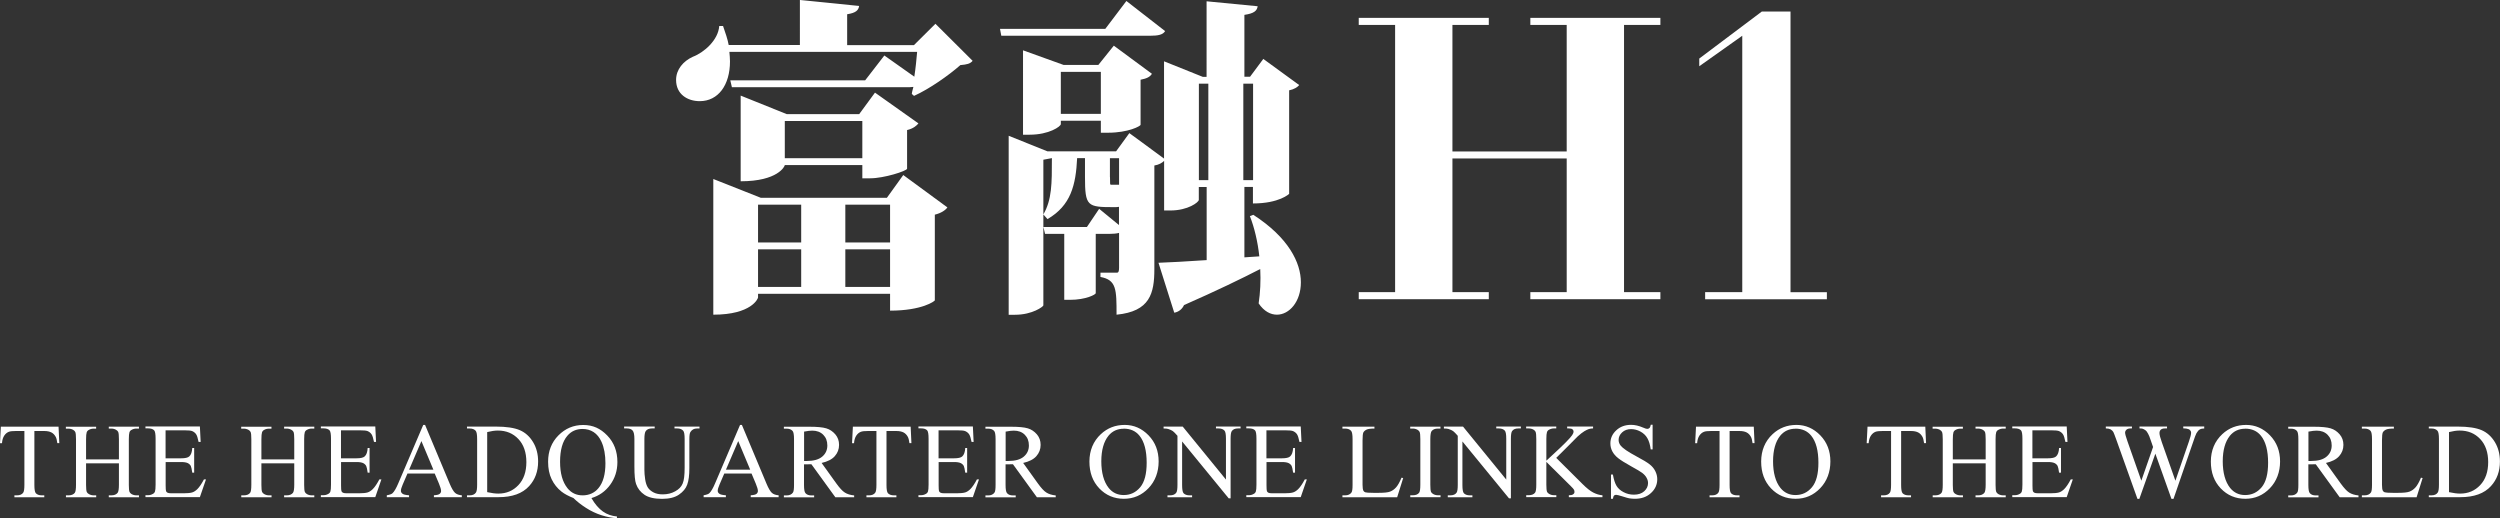 <?xml version="1.0" encoding="UTF-8"?>
<svg id="b" data-name="圖層 2" xmlns="http://www.w3.org/2000/svg" viewBox="0 0 327.95 67.97">
  <rect x="0" y="0" width="327.95" height="67.97" fill="#333333" stroke="none"/>
  <defs>
    <style>
      .d {
        fill: #fff;
        stroke-width: 0px;
      }
    </style>
  </defs>
  <g id="c" data-name="PHOOT">
    <g>
      <path class="d" d="m7.68,55.96l.1,2.17h-.26c-.05-.38-.12-.66-.21-.82-.14-.26-.33-.46-.56-.58-.23-.12-.54-.19-.93-.19h-1.31v7.08c0,.57.06.92.18,1.07.17.19.44.29.8.29h.32v.25H1.89v-.25h.33c.39,0,.67-.12.83-.36.1-.15.15-.48.15-1v-7.08h-1.11c-.43,0-.74.03-.92.1-.24.09-.44.25-.61.5s-.27.58-.3,1h-.26l.11-2.17h7.57Z"/>
      <path class="d" d="m11.29,60.26h4.31v-2.65c0-.47-.03-.79-.09-.94-.05-.11-.14-.21-.29-.29-.2-.11-.4-.16-.62-.16h-.33v-.25h3.96v.25h-.33c-.22,0-.43.05-.62.16-.15.07-.25.18-.3.33-.05.15-.08.45-.08.91v5.98c0,.47.03.78.09.93.05.11.14.21.28.29.2.11.41.16.63.16h.33v.25h-3.96v-.25h.33c.38,0,.65-.11.83-.33.11-.15.17-.5.17-1.05v-2.82h-4.31v2.82c0,.47.03.78.09.93.05.11.14.21.29.29.2.11.4.16.62.16h.33v.25h-3.97v-.25h.33c.38,0,.66-.11.83-.33.11-.15.16-.5.16-1.05v-5.98c0-.47-.03-.79-.09-.94-.05-.11-.14-.21-.28-.29-.2-.11-.41-.16-.63-.16h-.33v-.25h3.97v.25h-.33c-.22,0-.43.05-.62.16-.14.07-.24.18-.29.33-.05.15-.08.45-.08.91v2.65Z"/>
      <path class="d" d="m21.72,56.46v3.66h2.04c.53,0,.88-.08,1.06-.24.24-.21.37-.58.4-1.11h.25v3.23h-.25c-.06-.45-.13-.74-.19-.87-.08-.16-.22-.29-.4-.38-.19-.09-.47-.14-.86-.14h-2.04v3.06c0,.41.02.66.05.75s.1.16.19.21c.09.05.26.08.52.08h1.57c.52,0,.9-.04,1.14-.11.24-.07.46-.22.68-.43.28-.28.57-.71.87-1.28h.27l-.8,2.32h-7.14v-.25h.33c.22,0,.43-.05.62-.16.15-.07.25-.18.3-.33.05-.15.08-.44.08-.9v-6.02c0-.59-.06-.95-.18-1.09-.16-.18-.44-.27-.82-.27h-.33v-.25h7.14l.1,2.03h-.27c-.1-.49-.2-.82-.32-1-.12-.18-.29-.32-.52-.42-.18-.07-.5-.1-.96-.1h-2.54Z"/>
      <path class="d" d="m34.29,60.26h4.31v-2.65c0-.47-.03-.79-.09-.94-.05-.11-.14-.21-.29-.29-.2-.11-.4-.16-.62-.16h-.33v-.25h3.96v.25h-.33c-.22,0-.43.05-.62.16-.15.07-.25.18-.3.33-.05.15-.08.45-.08.91v5.98c0,.47.03.78.09.93.05.11.14.21.28.29.2.11.41.16.63.16h.33v.25h-3.96v-.25h.33c.38,0,.65-.11.83-.33.11-.15.17-.5.17-1.05v-2.82h-4.31v2.82c0,.47.03.78.09.93.05.11.14.21.29.29.2.11.4.16.62.16h.33v.25h-3.97v-.25h.33c.38,0,.66-.11.83-.33.11-.15.16-.5.16-1.05v-5.98c0-.47-.03-.79-.09-.94-.05-.11-.14-.21-.28-.29-.2-.11-.41-.16-.63-.16h-.33v-.25h3.97v.25h-.33c-.22,0-.43.05-.62.16-.14.07-.24.18-.29.33-.05.15-.08.45-.08.91v2.65Z"/>
      <path class="d" d="m44.73,56.46v3.66h2.04c.53,0,.88-.08,1.06-.24.24-.21.37-.58.4-1.11h.25v3.23h-.25c-.06-.45-.13-.74-.19-.87-.08-.16-.22-.29-.4-.38-.19-.09-.47-.14-.86-.14h-2.04v3.06c0,.41.02.66.05.75s.1.16.19.21c.09.05.26.08.52.08h1.57c.52,0,.9-.04,1.14-.11.24-.07.46-.22.68-.43.28-.28.57-.71.87-1.28h.27l-.8,2.32h-7.14v-.25h.33c.22,0,.43-.05.62-.16.15-.07.25-.18.3-.33.05-.15.08-.44.08-.9v-6.02c0-.59-.06-.95-.18-1.09-.16-.18-.44-.27-.82-.27h-.33v-.25h7.14l.1,2.03h-.27c-.1-.49-.2-.82-.32-1-.12-.18-.29-.32-.52-.42-.18-.07-.5-.1-.96-.1h-2.54Z"/>
      <path class="d" d="m57.04,62.12h-3.59l-.63,1.46c-.16.36-.23.63-.23.81,0,.14.07.27.2.37.13.11.43.18.87.21v.25h-2.92v-.25c.39-.07.64-.16.75-.27.23-.22.49-.66.77-1.33l3.26-7.63h.24l3.23,7.71c.26.62.5,1.02.71,1.21.21.18.51.29.88.31v.25h-3.66v-.25c.37-.02.62-.08.75-.18.13-.11.19-.23.19-.38,0-.2-.09-.52-.27-.95l-.56-1.33Zm-.19-.51l-1.57-3.75-1.61,3.75h3.19Z"/>
      <path class="d" d="m61.26,65.23v-.25h.35c.39,0,.67-.13.83-.38.1-.15.15-.49.15-1.01v-5.99c0-.58-.06-.94-.19-1.09-.18-.2-.44-.3-.79-.3h-.35v-.25h3.77c1.39,0,2.44.16,3.16.47.72.31,1.3.84,1.74,1.57.44.73.66,1.58.66,2.54,0,1.29-.39,2.37-1.18,3.23-.88.97-2.22,1.45-4.02,1.45h-4.14Zm2.65-.67c.58.13,1.06.19,1.46.19,1.06,0,1.93-.37,2.63-1.11.7-.74,1.05-1.75,1.05-3.02s-.35-2.29-1.05-3.03-1.59-1.11-2.69-1.11c-.41,0-.88.07-1.4.2v7.88Z"/>
      <path class="d" d="m77.58,65.33c.46.8.97,1.39,1.51,1.77.54.38,1.15.59,1.84.65v.22c-.63-.02-1.3-.15-2.02-.38-.72-.23-1.39-.55-2.03-.96-.64-.41-1.19-.84-1.66-1.3-.66-.26-1.18-.54-1.56-.84-.56-.44-.99-.99-1.3-1.63-.31-.64-.46-1.41-.46-2.29,0-1.39.45-2.54,1.35-3.45s1.98-1.37,3.26-1.37,2.26.46,3.15,1.38c.89.92,1.33,2.08,1.33,3.48,0,1.13-.32,2.13-.95,2.99-.63.86-1.45,1.44-2.46,1.74Zm-1.15-9.06c-.83,0-1.5.3-2,.89-.64.74-.96,1.88-.96,3.41s.32,2.65.97,3.47c.5.62,1.16.94,1.99.94s1.55-.31,2.07-.94c.62-.74.92-1.83.92-3.27,0-1.11-.17-2.04-.51-2.8-.26-.58-.61-1.01-1.04-1.29-.43-.28-.92-.41-1.45-.41Z"/>
      <path class="d" d="m88.48,56.21v-.25h3.28v.25h-.35c-.36,0-.64.15-.84.46-.1.14-.14.47-.14.98v3.76c0,.93-.09,1.65-.28,2.16-.18.51-.55.95-1.09,1.32-.54.37-1.28.55-2.21.55-1.01,0-1.78-.18-2.3-.53-.52-.35-.9-.82-1.11-1.42-.15-.41-.22-1.17-.22-2.28v-3.62c0-.57-.08-.94-.24-1.12-.16-.18-.41-.27-.76-.27h-.35v-.25h4.01v.25h-.36c-.38,0-.66.12-.82.36-.11.16-.17.51-.17,1.03v4.04c0,.36.03.77.1,1.24.07.46.19.83.36,1.09s.42.47.75.64c.33.17.73.25,1.2.25.61,0,1.15-.13,1.63-.4.48-.26.81-.6.98-1.02.18-.41.26-1.11.26-2.09v-3.75c0-.58-.06-.94-.19-1.09-.18-.2-.44-.3-.79-.3h-.35Z"/>
      <path class="d" d="m98.6,62.12h-3.59l-.63,1.46c-.16.36-.23.63-.23.81,0,.14.07.27.2.37.13.11.43.18.87.21v.25h-2.92v-.25c.39-.07.64-.16.75-.27.23-.22.49-.66.77-1.33l3.26-7.63h.24l3.23,7.71c.26.62.5,1.02.71,1.21.21.18.51.29.88.31v.25h-3.66v-.25c.37-.02.62-.08.75-.18.13-.11.19-.23.19-.38,0-.2-.09-.52-.27-.95l-.56-1.33Zm-.19-.51l-1.57-3.75-1.61,3.75h3.19Z"/>
      <path class="d" d="m112.05,65.23h-2.47l-3.14-4.33c-.23,0-.42.01-.57.01-.06,0-.12,0-.19,0-.07,0-.14,0-.21,0v2.69c0,.58.06.95.19,1.09.17.2.43.3.78.3h.36v.25h-3.97v-.25h.35c.39,0,.67-.13.84-.38.1-.14.14-.48.14-1v-5.99c0-.58-.06-.95-.19-1.09-.18-.2-.44-.3-.79-.3h-.35v-.25h3.38c.98,0,1.71.07,2.18.21.47.14.86.41,1.19.79.33.39.49.84.49,1.38,0,.57-.19,1.06-.56,1.48-.37.42-.95.71-1.73.89l1.91,2.66c.44.61.81,1.02,1.13,1.22.31.2.72.33,1.23.38v.25Zm-6.58-4.76c.09,0,.16,0,.23,0,.06,0,.12,0,.16,0,.88,0,1.55-.19,2-.57.45-.38.67-.87.67-1.46s-.18-1.05-.54-1.41c-.36-.36-.84-.54-1.44-.54-.26,0-.62.04-1.07.13v3.86Z"/>
      <path class="d" d="m119.46,55.96l.1,2.17h-.26c-.05-.38-.12-.66-.21-.82-.14-.26-.33-.46-.56-.58-.23-.12-.54-.19-.93-.19h-1.31v7.08c0,.57.06.92.18,1.07.17.19.44.29.8.29h.32v.25h-3.93v-.25h.33c.39,0,.67-.12.83-.36.1-.15.15-.48.15-1v-7.08h-1.11c-.43,0-.74.03-.92.1-.24.09-.44.25-.61.5s-.27.58-.3,1h-.26l.11-2.17h7.57Z"/>
      <path class="d" d="m123.12,56.46v3.66h2.04c.53,0,.88-.08,1.06-.24.24-.21.37-.58.4-1.11h.25v3.23h-.25c-.06-.45-.13-.74-.19-.87-.08-.16-.22-.29-.4-.38-.19-.09-.47-.14-.86-.14h-2.04v3.06c0,.41.02.66.05.75s.1.16.19.21c.09.05.26.08.52.08h1.57c.52,0,.9-.04,1.14-.11.24-.07.46-.22.68-.43.28-.28.57-.71.87-1.28h.27l-.8,2.32h-7.14v-.25h.33c.22,0,.43-.05.62-.16.15-.07.25-.18.3-.33.05-.15.08-.44.08-.9v-6.02c0-.59-.06-.95-.18-1.09-.16-.18-.44-.27-.82-.27h-.33v-.25h7.14l.1,2.03h-.27c-.1-.49-.2-.82-.32-1-.12-.18-.29-.32-.52-.42-.18-.07-.5-.1-.96-.1h-2.54Z"/>
      <path class="d" d="m138.49,65.23h-2.47l-3.14-4.33c-.23,0-.42.01-.57.01-.06,0-.12,0-.19,0-.07,0-.14,0-.21,0v2.69c0,.58.06.95.19,1.09.17.2.43.3.78.3h.36v.25h-3.97v-.25h.35c.39,0,.67-.13.84-.38.1-.14.14-.48.14-1v-5.99c0-.58-.06-.95-.19-1.09-.18-.2-.44-.3-.79-.3h-.35v-.25h3.38c.98,0,1.71.07,2.18.21.47.14.86.41,1.19.79.33.39.49.84.49,1.38,0,.57-.19,1.06-.56,1.48-.37.42-.95.71-1.73.89l1.91,2.66c.44.61.81,1.02,1.13,1.22.31.2.72.33,1.23.38v.25Zm-6.58-4.76c.09,0,.16,0,.23,0,.06,0,.12,0,.16,0,.88,0,1.55-.19,2-.57.45-.38.67-.87.67-1.46s-.18-1.05-.54-1.41c-.36-.36-.84-.54-1.44-.54-.26,0-.62.04-1.07.13v3.86Z"/>
      <path class="d" d="m147.54,55.74c1.2,0,2.25.46,3.13,1.37.88.91,1.32,2.05,1.32,3.42s-.44,2.58-1.33,3.51-1.96,1.39-3.23,1.39-2.35-.45-3.22-1.36c-.87-.91-1.3-2.08-1.3-3.52s.5-2.67,1.5-3.6c.87-.81,1.91-1.21,3.12-1.21Zm-.13.5c-.83,0-1.5.31-2,.92-.62.77-.94,1.89-.94,3.36s.32,2.68.97,3.49c.5.62,1.15.93,1.97.93.87,0,1.59-.34,2.16-1.02.57-.68.85-1.75.85-3.21,0-1.59-.31-2.77-.94-3.55-.5-.62-1.19-.93-2.08-.93Z"/>
      <path class="d" d="m152.63,55.96h2.52l5.67,6.95v-5.35c0-.57-.06-.93-.19-1.07-.17-.19-.44-.29-.8-.29h-.32v-.25h3.23v.25h-.33c-.39,0-.67.12-.83.36-.1.15-.15.48-.15,1v7.81h-.25l-6.11-7.46v5.71c0,.57.06.92.18,1.07.17.19.44.29.8.29h.33v.25h-3.23v-.25h.32c.4,0,.68-.12.84-.36.1-.15.15-.48.15-1v-6.45c-.27-.31-.47-.52-.61-.62-.14-.1-.34-.19-.61-.28-.13-.04-.33-.06-.6-.06v-.25Z"/>
      <path class="d" d="m166.13,56.46v3.66h2.04c.53,0,.88-.08,1.06-.24.24-.21.37-.58.4-1.11h.25v3.23h-.25c-.06-.45-.13-.74-.19-.87-.08-.16-.22-.29-.4-.38-.19-.09-.47-.14-.86-.14h-2.04v3.06c0,.41.02.66.05.75s.1.16.19.21c.09.05.26.08.52.08h1.57c.52,0,.9-.04,1.14-.11.24-.07.46-.22.68-.43.28-.28.57-.71.87-1.28h.27l-.8,2.32h-7.14v-.25h.33c.22,0,.43-.05.62-.16.15-.07.25-.18.3-.33.05-.15.08-.44.08-.9v-6.02c0-.59-.06-.95-.18-1.09-.16-.18-.44-.27-.82-.27h-.33v-.25h7.14l.1,2.03h-.27c-.1-.49-.2-.82-.32-1-.12-.18-.29-.32-.52-.42-.18-.07-.5-.1-.96-.1h-2.54Z"/>
      <path class="d" d="m183.84,62.66l.23.05-.79,2.52h-7.18v-.25h.35c.39,0,.67-.13.84-.38.1-.15.14-.48.14-1.01v-5.98c0-.58-.06-.94-.19-1.09-.18-.2-.44-.3-.79-.3h-.35v-.25h4.2v.25c-.49,0-.84.04-1.04.14-.2.1-.33.22-.41.36-.07.15-.11.49-.11,1.05v5.82c0,.38.04.64.11.78.05.1.14.17.25.21.11.04.47.07,1.07.07h.68c.71,0,1.21-.05,1.5-.16.29-.11.55-.29.79-.56s.47-.69.71-1.26Z"/>
      <path class="d" d="m188.97,64.97v.25h-3.97v-.25h.33c.38,0,.66-.11.83-.33.11-.15.16-.5.16-1.05v-5.99c0-.47-.03-.78-.09-.93-.05-.11-.14-.21-.28-.29-.2-.11-.41-.16-.63-.16h-.33v-.25h3.97v.25h-.33c-.38,0-.65.11-.83.33-.11.15-.17.5-.17,1.05v5.99c0,.47.03.78.09.93.05.11.14.21.29.29.2.11.4.16.62.16h.33Z"/>
      <path class="d" d="m189.4,55.96h2.52l5.67,6.95v-5.35c0-.57-.06-.93-.19-1.07-.17-.19-.44-.29-.8-.29h-.32v-.25h3.23v.25h-.33c-.39,0-.67.12-.83.36-.1.15-.15.48-.15,1v7.81h-.25l-6.11-7.46v5.71c0,.57.06.92.18,1.07.17.19.44.29.8.29h.33v.25h-3.23v-.25h.32c.4,0,.68-.12.84-.36.1-.15.15-.48.15-1v-6.45c-.27-.31-.47-.52-.61-.62-.14-.1-.34-.19-.61-.28-.13-.04-.33-.06-.6-.06v-.25Z"/>
      <path class="d" d="m204.16,60.08l3.42,3.4c.56.56,1.04.94,1.44,1.14.4.2.79.32,1.19.35v.25h-4.41v-.25c.26,0,.45-.04.57-.13.12-.09.17-.19.17-.3s-.02-.21-.06-.29c-.04-.09-.19-.25-.43-.49l-3.2-3.17v2.99c0,.47.03.78.09.93.05.11.14.21.29.29.2.11.4.16.62.16h.31v.25h-3.95v-.25h.33c.38,0,.66-.11.83-.33.11-.15.16-.5.16-1.05v-5.99c0-.47-.03-.78-.09-.94-.05-.11-.14-.21-.28-.29-.2-.11-.41-.16-.63-.16h-.33v-.25h3.95v.25h-.31c-.21,0-.42.05-.62.16-.14.07-.24.18-.29.33-.05.15-.08.45-.08.9v2.84c.09-.09.4-.38.94-.87,1.35-1.24,2.17-2.07,2.45-2.48.12-.18.18-.34.18-.48,0-.11-.05-.2-.14-.28-.1-.08-.26-.12-.49-.12h-.21v-.25h3.4v.25c-.2,0-.38.03-.55.08-.16.05-.36.15-.6.29s-.53.38-.88.69c-.1.09-.56.56-1.39,1.4l-1.42,1.41Z"/>
      <path class="d" d="m216.79,55.74v3.21h-.25c-.08-.62-.23-1.11-.44-1.47-.21-.37-.51-.65-.91-.87-.39-.21-.8-.32-1.22-.32-.47,0-.87.14-1.18.43-.31.29-.46.62-.46.99,0,.28.1.54.29.77.28.34.96.8,2.02,1.37.87.46,1.46.82,1.77,1.07.32.25.56.54.73.88.17.34.26.69.26,1.06,0,.7-.27,1.31-.82,1.81-.54.51-1.25.76-2.1.76-.27,0-.52-.02-.76-.06-.14-.02-.43-.11-.88-.25-.45-.14-.73-.21-.84-.21s-.2.03-.27.1c-.07.07-.11.21-.15.42h-.25v-3.18h.25c.12.67.28,1.16.48,1.49.2.33.51.61.92.82.41.22.86.33,1.36.33.57,0,1.02-.15,1.35-.45.33-.3.5-.66.5-1.07,0-.23-.06-.46-.19-.69-.12-.23-.32-.45-.58-.65-.18-.14-.66-.43-1.46-.87s-1.36-.8-1.69-1.06c-.33-.26-.59-.56-.76-.88-.17-.32-.26-.67-.26-1.05,0-.67.25-1.24.77-1.72.51-.48,1.16-.72,1.95-.72.49,0,1.01.12,1.57.36.25.11.44.17.54.17.12,0,.22-.04.29-.11.08-.07.14-.21.18-.43h.25Z"/>
      <path class="d" d="m230.06,55.96l.1,2.17h-.26c-.05-.38-.12-.66-.21-.82-.14-.26-.33-.46-.56-.58-.23-.12-.54-.19-.93-.19h-1.31v7.08c0,.57.06.92.18,1.07.17.19.44.29.8.29h.32v.25h-3.93v-.25h.33c.39,0,.67-.12.83-.36.1-.15.15-.48.15-1v-7.08h-1.11c-.43,0-.74.03-.92.1-.24.09-.44.25-.61.5s-.27.58-.3,1h-.26l.11-2.17h7.57Z"/>
      <path class="d" d="m235.66,55.74c1.2,0,2.25.46,3.13,1.37.88.91,1.32,2.05,1.32,3.42s-.44,2.58-1.33,3.51-1.96,1.39-3.23,1.39-2.35-.45-3.22-1.36c-.87-.91-1.3-2.08-1.3-3.52s.5-2.67,1.5-3.6c.87-.81,1.91-1.21,3.12-1.21Zm-.13.5c-.83,0-1.5.31-2,.92-.62.77-.94,1.89-.94,3.36s.32,2.68.97,3.49c.5.62,1.15.93,1.97.93.87,0,1.59-.34,2.16-1.02.57-.68.85-1.75.85-3.21,0-1.59-.31-2.77-.94-3.55-.5-.62-1.19-.93-2.08-.93Z"/>
      <path class="d" d="m252.56,55.96l.1,2.17h-.26c-.05-.38-.12-.66-.21-.82-.14-.26-.33-.46-.56-.58-.23-.12-.54-.19-.93-.19h-1.31v7.08c0,.57.06.92.18,1.07.17.19.44.29.8.29h.32v.25h-3.93v-.25h.33c.39,0,.67-.12.83-.36.1-.15.15-.48.15-1v-7.08h-1.11c-.43,0-.74.03-.92.1-.24.09-.44.25-.61.5-.17.25-.27.58-.3,1h-.26l.11-2.17h7.57Z"/>
      <path class="d" d="m256.17,60.26h4.31v-2.65c0-.47-.03-.79-.09-.94-.05-.11-.14-.21-.29-.29-.2-.11-.4-.16-.62-.16h-.33v-.25h3.96v.25h-.33c-.22,0-.43.05-.62.16-.15.07-.25.18-.3.33-.05.15-.08.45-.08.91v5.98c0,.47.03.78.09.93.05.11.14.21.28.29.2.11.41.16.63.16h.33v.25h-3.96v-.25h.33c.38,0,.65-.11.83-.33.11-.15.17-.5.17-1.05v-2.82h-4.31v2.82c0,.47.03.78.09.93.05.11.14.21.29.29.2.11.4.16.62.16h.33v.25h-3.97v-.25h.33c.38,0,.66-.11.83-.33.11-.15.16-.5.16-1.05v-5.98c0-.47-.03-.79-.09-.94-.05-.11-.14-.21-.28-.29-.2-.11-.41-.16-.63-.16h-.33v-.25h3.97v.25h-.33c-.22,0-.43.05-.62.16-.14.07-.24.18-.29.33-.05.15-.08.45-.08.91v2.65Z"/>
      <path class="d" d="m266.61,56.46v3.66h2.04c.53,0,.88-.08,1.06-.24.24-.21.37-.58.4-1.11h.25v3.23h-.25c-.06-.45-.13-.74-.19-.87-.08-.16-.22-.29-.4-.38-.19-.09-.47-.14-.86-.14h-2.04v3.06c0,.41.02.66.05.75s.1.16.19.21c.09.05.26.08.52.08h1.57c.52,0,.9-.04,1.14-.11.24-.07.46-.22.68-.43.28-.28.57-.71.87-1.28h.27l-.8,2.32h-7.14v-.25h.33c.22,0,.43-.05.62-.16.15-.07.25-.18.3-.33.05-.15.08-.44.08-.9v-6.02c0-.59-.06-.95-.18-1.09-.16-.18-.44-.27-.82-.27h-.33v-.25h7.14l.1,2.03h-.27c-.1-.49-.2-.82-.32-1-.12-.18-.29-.32-.52-.42-.18-.07-.5-.1-.96-.1h-2.54Z"/>
      <path class="d" d="m289.15,55.96v.25c-.24,0-.44.04-.59.13-.15.09-.29.25-.43.49-.09.16-.23.54-.43,1.14l-2.58,7.47h-.27l-2.11-5.93-2.1,5.93h-.25l-2.75-7.7c-.21-.57-.33-.91-.39-1.02-.09-.17-.22-.3-.37-.39-.16-.08-.37-.13-.64-.13v-.25h3.43v.25h-.16c-.24,0-.43.05-.55.16s-.19.24-.19.4.1.53.3,1.1l1.83,5.2,1.54-4.42-.27-.78-.22-.62c-.1-.23-.2-.43-.32-.6-.06-.09-.13-.16-.22-.22-.11-.08-.23-.14-.34-.18-.09-.03-.22-.04-.41-.04v-.25h3.61v.25h-.25c-.25,0-.44.05-.56.16s-.18.26-.18.44c0,.23.1.64.31,1.22l1.78,5.04,1.76-5.11c.2-.57.3-.96.3-1.18,0-.11-.03-.2-.1-.29-.07-.09-.15-.16-.25-.19-.17-.06-.4-.1-.68-.1v-.25h2.77Z"/>
      <path class="d" d="m294.65,55.74c1.2,0,2.25.46,3.13,1.37.88.91,1.32,2.05,1.32,3.42s-.44,2.58-1.33,3.51-1.96,1.39-3.23,1.39-2.35-.45-3.22-1.36c-.87-.91-1.3-2.08-1.3-3.52s.5-2.67,1.5-3.6c.87-.81,1.91-1.21,3.12-1.21Zm-.13.5c-.83,0-1.5.31-2,.92-.62.77-.94,1.89-.94,3.36s.32,2.68.97,3.49c.5.62,1.15.93,1.97.93.87,0,1.59-.34,2.16-1.02.57-.68.85-1.75.85-3.21,0-1.59-.31-2.77-.94-3.55-.5-.62-1.19-.93-2.08-.93Z"/>
      <path class="d" d="m309.39,65.23h-2.47l-3.14-4.33c-.23,0-.42.01-.57.01-.06,0-.12,0-.19,0-.07,0-.14,0-.21,0v2.69c0,.58.06.95.19,1.09.17.2.43.3.78.3h.36v.25h-3.97v-.25h.35c.39,0,.67-.13.84-.38.1-.14.14-.48.14-1v-5.99c0-.58-.06-.95-.19-1.09-.18-.2-.44-.3-.79-.3h-.35v-.25h3.38c.98,0,1.71.07,2.18.21.47.14.86.41,1.19.79.33.39.49.84.49,1.38,0,.57-.19,1.06-.56,1.48-.37.42-.95.71-1.73.89l1.91,2.66c.44.61.81,1.02,1.13,1.22.31.2.72.33,1.23.38v.25Zm-6.58-4.76c.09,0,.16,0,.23,0,.06,0,.12,0,.16,0,.88,0,1.55-.19,2-.57.45-.38.67-.87.67-1.46s-.18-1.05-.54-1.41c-.36-.36-.84-.54-1.44-.54-.26,0-.62.04-1.07.13v3.86Z"/>
      <path class="d" d="m317.57,62.66l.23.05-.79,2.52h-7.18v-.25h.35c.39,0,.67-.13.84-.38.1-.15.14-.48.14-1.01v-5.98c0-.58-.06-.94-.19-1.09-.18-.2-.44-.3-.79-.3h-.35v-.25h4.2v.25c-.49,0-.84.04-1.04.14-.2.1-.33.22-.41.36-.07.15-.11.49-.11,1.05v5.82c0,.38.04.64.11.78.05.1.14.17.25.21.11.04.47.07,1.07.07h.68c.71,0,1.21-.05,1.5-.16.29-.11.55-.29.79-.56s.47-.69.71-1.26Z"/>
      <path class="d" d="m318.61,65.23v-.25h.35c.39,0,.67-.13.83-.38.1-.15.15-.49.15-1.01v-5.99c0-.58-.06-.94-.19-1.09-.18-.2-.44-.3-.79-.3h-.35v-.25h3.77c1.39,0,2.44.16,3.16.47.72.31,1.3.84,1.74,1.57.44.73.66,1.58.66,2.54,0,1.29-.39,2.37-1.18,3.23-.88.97-2.22,1.45-4.02,1.45h-4.14Zm2.65-.67c.58.13,1.06.19,1.46.19,1.06,0,1.93-.37,2.63-1.11.7-.74,1.05-1.75,1.05-3.02s-.35-2.29-1.05-3.03-1.59-1.11-2.69-1.11c-.41,0-.88.07-1.4.2v7.88Z"/>
    </g>
    <g>
      <g>
        <path class="d" d="m122.71,3.12l4.88,4.86c-.33.39-.74.48-1.61.56-1.53,1.35-4.05,3.12-6.08,4.04l-.29-.26c.04-.35.12-.53.21-.92-.29.04-.62.04-.99.04h-22.82l-.21-.9h17.69l2.52-3.26,3.93,2.78c.17-1.09.29-2.3.37-3.26h-24.63c.04.43.08.87.08,1.26,0,3.08-1.53,5.21-3.97,5.21-1.61,0-3.1-.91-3.1-2.78,0-1.39.95-2.47,2.19-3.04,1.49-.56,3.35-2.21,3.47-4.04h.5c.33.96.58,1.66.74,2.49h9.34V0l7.77.78c-.08.56-.41.91-1.57,1.09v4.05h8.76l2.81-2.79Zm-6.37,22.83l2.15-2.99,5.79,4.25c-.25.35-.79.74-1.65.95v11.24c0,.09-1.65,1.35-5.87,1.35v-2.21h-17.32v.48c0,.13-.83,2.26-5.87,2.26v-17.8l6.24,2.47h16.53Zm2.65-3.82c-.04.3-3.02,1.26-4.84,1.26h-1.03v-1.74h-10.17c0,.17-.91,2.13-5.79,2.13v-11.24l6.04,2.43h9.51l2.07-2.82,5.7,4.04c-.25.3-.7.69-1.49.87v5.08Zm-13.89,4.72h-5.66v4.96h5.66v-4.96Zm-5.66,5.86v4.93h5.66v-4.93h-5.66Zm3.51-11.96h10.17v-4.88h-10.17v4.88Zm13.81,6.1h-5.87v4.96h5.87v-4.96Zm-5.87,10.79h5.87v-4.93h-5.87v4.93Z"/>
        <path class="d" d="m147.76.13l5.08,3.95c-.29.48-.91.61-1.98.61h-19.51l-.17-.9h13.81l2.77-3.66Zm17.44,33.51c-.21-1.95-.66-3.82-1.24-5.29l.45-.17c4.63,2.99,6.24,6.29,6.24,8.85s-1.53,4.25-3.14,4.25c-.83,0-1.69-.43-2.4-1.48.21-1.39.29-2.95.21-4.51-2.44,1.26-5.75,2.86-10,4.73-.25.56-.74.91-1.28,1l-2.07-6.55c1.32-.04,3.6-.17,6.32-.35v-9.59h-1.03v1.69c0,.3-1.41,1.39-3.72,1.39h-.83v-6.51c-.25.26-.7.52-1.28.61v13.58c0,3.21-.58,5.56-4.96,5.99,0-3.3,0-4.56-2.11-4.95v-.56h2.15c.21,0,.29-.17.29-.65v-4.57c-.33.09-.79.13-1.32.13h-1.74v7.78c0,.17-1.28.87-3.39.87h-.74v-8.65h-2.52l-.21-.9h5.7l1.61-2.39,2.6,2.13v-2.39c-.21.04-.41.04-.66.04-3.51,0-3.8-.09-3.8-3.99v-2.44h-1.03c-.17,3.56-.83,6.22-3.89,8l-.54-.61c1.12-1.95,1.12-4,1.12-7.39l-1.12.21v19.11c0,.14-1.41,1.23-3.72,1.23h-.83v-23.48l5.08,2.04h9.01l1.74-2.39,4.55,3.34v-12.76l5.08,2.04h.5V.17l6.7.65c-.08.61-.5.95-1.74,1.13v8.12h.74l1.74-2.34,4.71,3.43c-.21.26-.66.56-1.32.69v13.58s-1.28,1.26-4.75,1.26v-2.17h-1.12v9.24l1.94-.13Zm-15.58-17.27c0,.17-1.61,1.04-4.26,1.04h-.95v-1.57h-5.25v.44c0,.3-1.53,1.39-4.09,1.39h-.87V6.6l5.33,1.92h4.55l2.03-2.53,5,3.69c-.25.39-.62.61-1.49.78v5.9Zm-10.46-1.43h5.25v-5.51h-5.25v5.51Zm6.45,8.29c0,.95,0,1,.12,1h1.07v-3.48h-1.2v2.49Zm11.66-12.25v12.65h1.24v-12.65h-1.24Zm7.11,0h-1.28v12.65h1.28v-12.65Z"/>
      </g>
      <g>
        <path class="d" d="m195.3,2.34v.93h-4.77v16.6h14.99V3.27h-4.77v-.93h17.06v.93h-4.77v35.05h4.77v.93h-17.06v-.93h4.77v-17.53h-14.99v17.53h4.77v.93h-17.06v-.93h4.77V3.27h-4.77v-.93h17.06Z"/>
        <path class="d" d="m223.68,39.25v-.93h4.87V4.69l-5.64,4v-1.01s8.21-6.17,8.21-6.17h3.76v36.82h4.77v.93h-15.97Z"/>
      </g>
    </g>
  </g>
</svg>